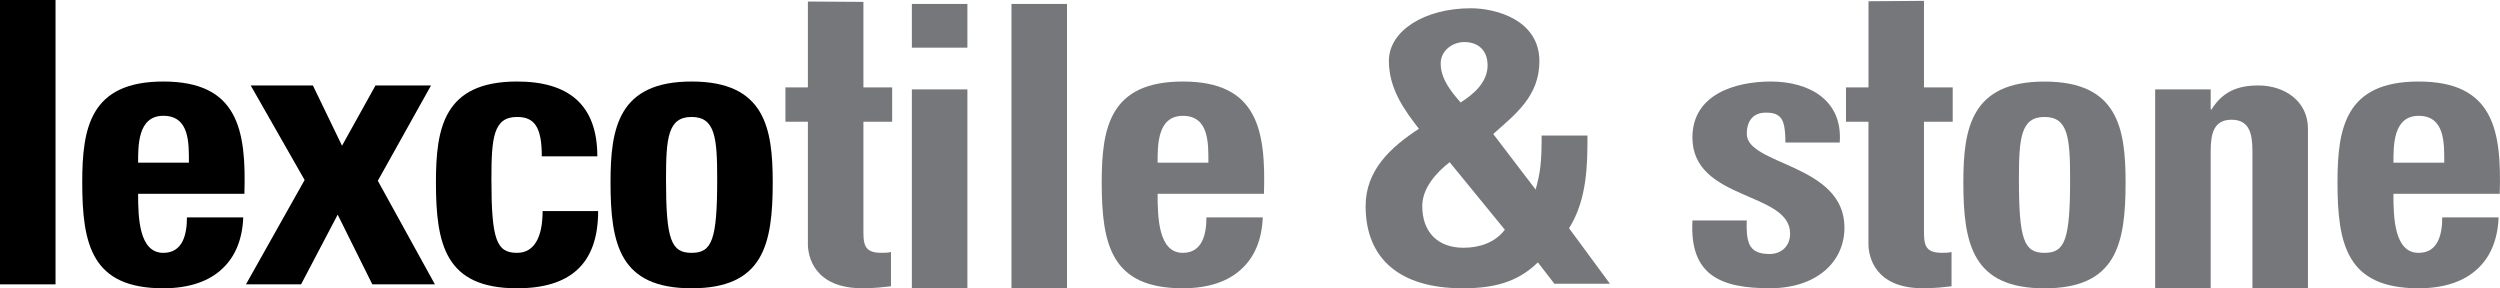 <?xml version="1.0" encoding="UTF-8"?> <!-- Generator: Adobe Illustrator 24.1.1, SVG Export Plug-In . SVG Version: 6.00 Build 0) --> <svg xmlns="http://www.w3.org/2000/svg" xmlns:xlink="http://www.w3.org/1999/xlink" version="1.1" id="Layer_1" x="0px" y="0px" width="558.74px" height="64.43px" viewBox="0 0 558.74 64.43" style="enable-background:new 0 0 558.74 64.43;" xml:space="preserve"> <style type="text/css"> .st0{fill:#76777A;} </style> <g> <path d="M12.41,0v63.55H0V0H12.41z"></path> <path d="M30.87,43.31c0,5.28,0.18,13.2,5.63,13.2c4.4,0,5.28-4.22,5.28-7.92h12.58c-0.18,4.84-1.76,8.8-4.75,11.53 c-2.9,2.73-7.3,4.31-13.11,4.31c-16.01,0-18.12-9.77-18.12-23.68c0-12.15,1.76-22.53,18.12-22.53c16.72,0,18.56,10.83,18.12,25.09 H30.87z M42.22,36.35c0-4.31,0.18-10.47-5.72-10.47c-5.72,0-5.63,6.69-5.63,10.47H42.22z"></path> <path d="M67.29,63.55H54.97l13.11-23.32L56.03,19.1h13.9l6.51,13.47l7.48-13.47h12.41L84.44,40.4L97.2,63.55H83.21l-7.74-15.58 L67.29,63.55z"></path> <path d="M121.09,34.94c0-6.6-1.67-8.8-5.54-8.8c-5.28,0-5.72,4.66-5.72,13.91c0,13.55,1.14,16.46,5.72,16.46 c3.87,0,5.72-3.52,5.72-9.33h12.41c0,12.06-6.51,17.25-18.13,17.25c-16.01,0-18.12-9.77-18.12-23.68 c0-12.15,1.76-22.53,18.12-22.53c11.44,0,17.95,5.11,17.95,16.72H121.09z"></path> <path d="M136.45,40.75c0-12.15,1.76-22.53,18.12-22.53c16.37,0,18.13,10.39,18.13,22.53c0,13.91-2.11,23.68-18.13,23.68 S136.45,54.66,136.45,40.75z M160.29,40.05c0-9.24-0.44-13.91-5.72-13.91c-5.28,0-5.72,4.66-5.72,13.91 c0,13.55,1.14,16.46,5.72,16.46C159.14,56.51,160.29,53.6,160.29,40.05z"></path> <path class="st0" d="M343.71,58.64c-4.78,4.7-10.4,5.79-16.86,5.79c-13.92,0-21.64-6.54-21.64-18.37c0-8.05,5.62-13.17,11.91-17.28 c-3.19-4.11-6.71-8.89-6.71-15.18c0-6.71,7.97-11.75,18.29-11.75c5.79,0,15.35,2.68,15.35,11.83c0,7.88-5.45,11.91-10.32,16.27 l9.48,12.42c1.09-3.94,1.34-6.21,1.34-12.08h10.24c0,6.29,0,14.18-4.11,20.72l9.14,12.41H347.4L343.71,58.64z M323.99,36.25 c-3.02,2.35-6.12,5.79-6.12,9.81c0,5.79,3.44,9.31,9.23,9.31c3.61,0,7.05-1.17,9.23-4.03L323.99,36.25z M332.47,14.6 c0-3.19-1.93-5.2-5.2-5.2c-2.68,0-5.28,1.93-5.28,4.78c0,3.44,2.26,6.2,4.45,8.72C329.36,21.06,332.47,18.38,332.47,14.6z"></path> <path class="st0" d="M175.54,19.54h5.02V0.34l12.41,0.08v19.12h6.42v7.66h-6.42v23.76c0,3.34-0.09,5.54,3.96,5.54 c0.79,0,1.58,0,2.2-0.18v7.66c-1.67,0.18-3.43,0.44-6.42,0.44c-10.74,0-12.15-7.13-12.15-9.86V27.2h-5.02V19.54z"></path> <path class="st0" d="M216.21,0.88v9.77h-12.41V0.88H216.21z M216.21,64.43h-12.41V19.98h12.41V64.43z"></path> <path class="st0" d="M238.47,0.88v63.55h-12.41V0.88H238.47z"></path> <path class="st0" d="M258.72,43.31c0,5.28,0.18,13.2,5.63,13.2c4.4,0,5.28-4.22,5.28-7.92h12.59c-0.18,4.84-1.76,8.8-4.75,11.53 c-2.9,2.73-7.31,4.31-13.11,4.31c-16.02,0-18.13-9.77-18.13-23.68c0-12.15,1.76-22.53,18.13-22.53c16.72,0,18.57,10.83,18.13,25.09 H258.72z M270.07,36.36c0-4.31,0.18-10.47-5.72-10.47c-5.72,0-5.63,6.69-5.63,10.47H270.07z"></path> <path class="st0" d="M390.39,49.29c-0.09,2.02,0,3.96,0.62,5.37c0.71,1.41,2.03,2.11,4.49,2.11c2.46,0,4.58-1.59,4.58-4.58 c0-9.42-21.83-7.3-21.83-21.47c0-9.6,9.51-12.5,17.52-12.5c8.45,0,16.11,4.05,15.4,13.64h-12.14c0-3.08-0.35-4.93-1.23-5.72 c-0.79-0.79-1.85-0.97-3.17-0.97c-2.73,0-4.23,1.76-4.23,4.75c0,7.04,21.83,6.69,21.83,20.95c0,7.75-6.34,13.55-16.63,13.55 c-10.83,0-18.05-2.73-17.34-15.14H390.39z"></path> <path class="st0" d="M412.58,19.54h5.02V0.28L430,0.19v19.35h6.42v7.66H430v23.76c0,3.34-0.09,5.54,3.96,5.54 c0.8,0,1.59,0,2.2-0.18v7.66c-1.67,0.18-3.43,0.44-6.42,0.44c-10.74,0-12.15-7.13-12.15-9.86V27.2h-5.02V19.54z"></path> <path class="st0" d="M438.8,40.76c0-12.15,1.76-22.53,18.13-22.53c16.37,0,18.13,10.39,18.13,22.53c0,13.91-2.12,23.68-18.13,23.68 C440.92,64.43,438.8,54.66,438.8,40.76z M462.66,40.05c0-9.24-0.44-13.91-5.72-13.91c-5.28,0-5.72,4.67-5.72,13.91 c0,13.55,1.15,16.46,5.72,16.46C461.51,56.51,462.66,53.61,462.66,40.05z"></path> <path class="st0" d="M494.08,24.47h0.18c2.46-3.96,5.81-5.37,10.47-5.37c5.9,0,11.09,3.52,11.09,9.68v35.65h-12.41V33.8 c0-3.96-0.7-7.04-4.67-7.04c-3.96,0-4.66,3.08-4.66,7.04v30.63h-12.41V19.98h12.41V24.47z"></path> <path class="st0" d="M534.92,43.31c0,5.28,0.18,13.2,5.63,13.2c4.4,0,5.28-4.22,5.28-7.92h12.59c-0.17,4.84-1.76,8.8-4.75,11.53 c-2.91,2.73-7.31,4.31-13.12,4.31c-16.02,0-18.13-9.77-18.13-23.68c0-12.15,1.76-22.53,18.13-22.53 c16.72,0,18.57,10.83,18.13,25.09H534.92z M546.28,36.36c0-4.31,0.18-10.47-5.72-10.47c-5.72,0-5.63,6.69-5.63,10.47H546.28z"></path> </g> </svg> 